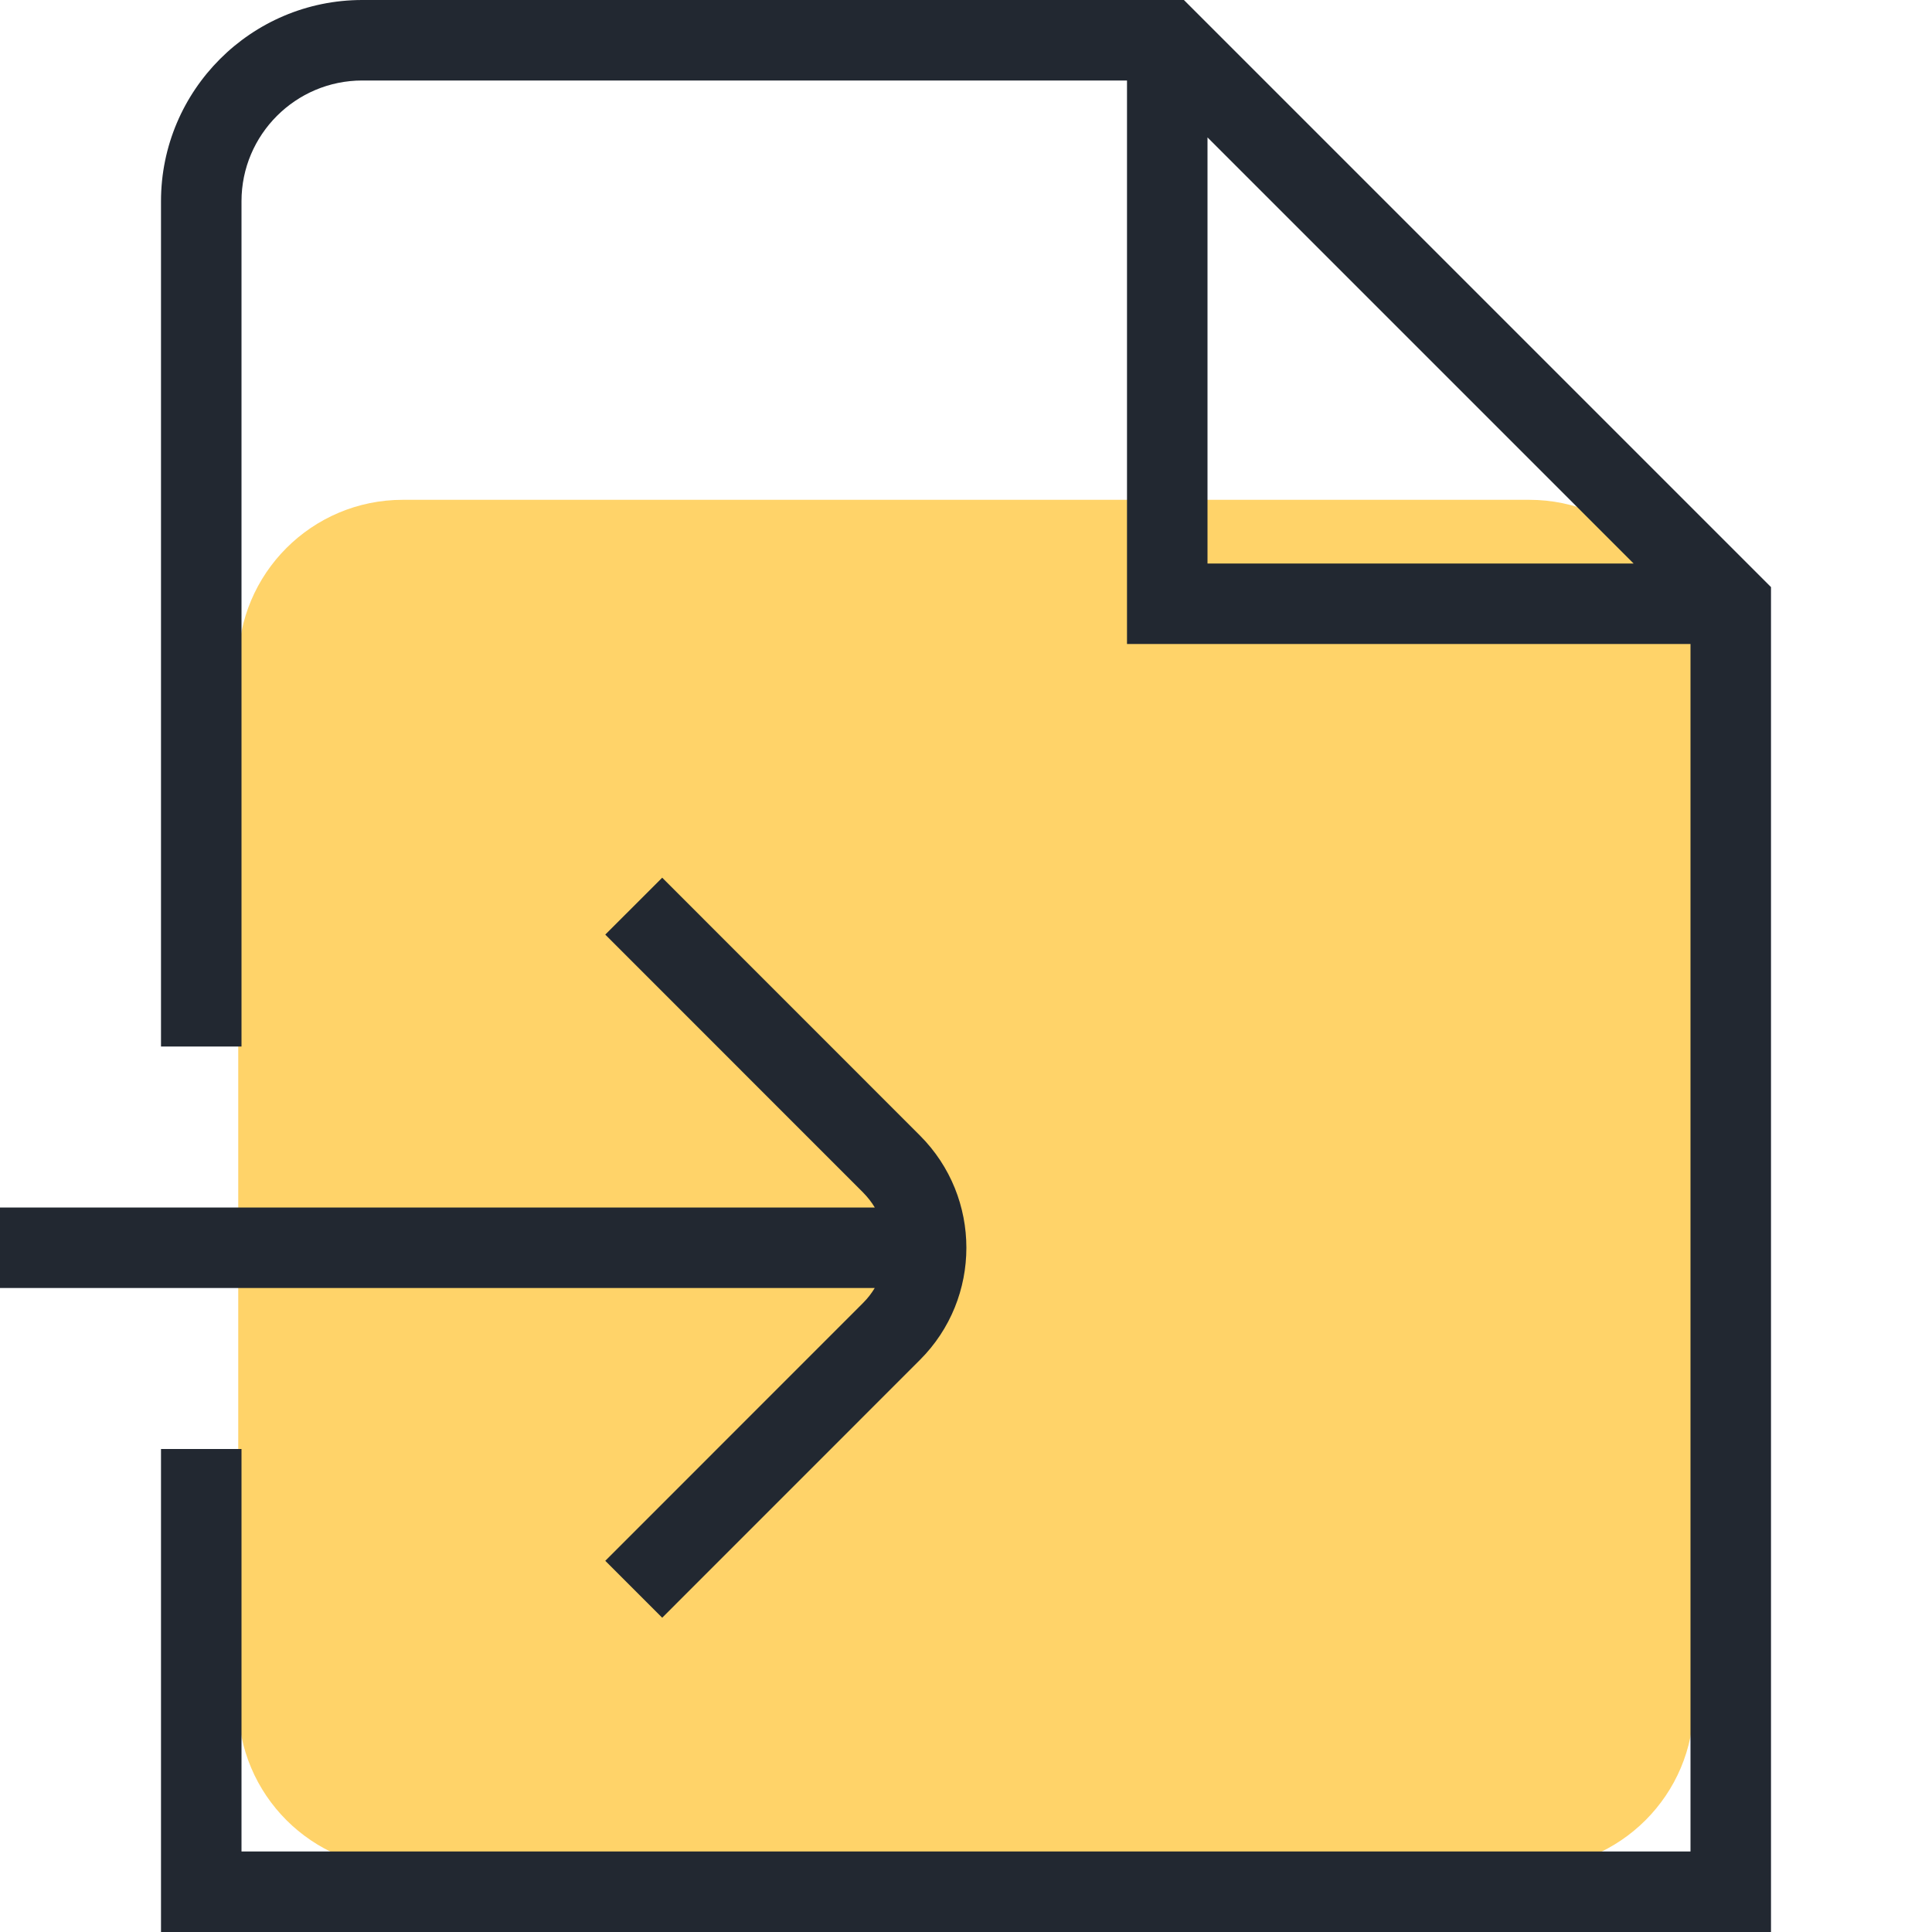 <svg xmlns="http://www.w3.org/2000/svg" xmlns:xlink="http://www.w3.org/1999/xlink" width="1080" zoomAndPan="magnify" viewBox="0 0 810 810" height="1080" preserveAspectRatio="xMidYMid meet" version="1.0"><defs><clipPath id="18298d8d1e"><path d="M 99.883 209.547 L 711 209.547 L 711 783.32 L 99.883 783.32 Z M 99.883 209.547 " clip-rule="nonzero"/></clipPath><clipPath id="3d9411a185"><path d="M 168.883 209.547 L 641.117 209.547 C 679.227 209.547 710.117 240.441 710.117 278.547 L 710.117 714.32 C 710.117 752.426 679.227 783.32 641.117 783.32 L 168.883 783.32 C 130.773 783.32 99.883 752.426 99.883 714.32 L 99.883 278.547 C 99.883 240.441 130.773 209.547 168.883 209.547 Z M 168.883 209.547 " clip-rule="nonzero"/></clipPath><clipPath id="3bb32542f8"><path d="M 0.883 0.547 L 611 0.547 L 611 574.32 L 0.883 574.32 Z M 0.883 0.547 " clip-rule="nonzero"/></clipPath><clipPath id="61559c3ef5"><path d="M 69.883 0.547 L 542.117 0.547 C 580.227 0.547 611.117 31.441 611.117 69.547 L 611.117 505.32 C 611.117 543.426 580.227 574.32 542.117 574.32 L 69.883 574.32 C 31.773 574.32 0.883 543.426 0.883 505.32 L 0.883 69.547 C 0.883 31.441 31.773 0.547 69.883 0.547 Z M 69.883 0.547 " clip-rule="nonzero"/></clipPath><clipPath id="c9783220a6"><rect x="0" width="612" y="0" height="575"/></clipPath></defs><g clip-path="url(#18298d8d1e)"><g clip-path="url(#3d9411a185)"><g transform="matrix(1, 0, 0, 1, 99, 209)"><g clip-path="url(#c9783220a6)"><g clip-path="url(#3bb32542f8)"><g clip-path="url(#61559c3ef5)"><path fill="#ffd369" d="M 0.883 0.547 L 610.516 0.547 L 610.516 574.32 L 0.883 574.32 Z M 0.883 0.547 " fill-opacity="1" fill-rule="nonzero"/></g></g></g></g></g></g><path fill="#222831" d="M 496.359 0 L 151.875 0 C 105.332 0 67.5 37.867 67.5 84.375 L 67.5 438.75 L 101.25 438.75 L 101.25 84.375 C 101.25 56.465 123.965 33.75 151.875 33.75 L 472.5 33.75 L 472.5 270 L 708.75 270 L 708.75 776.25 L 101.25 776.25 L 101.25 607.5 L 67.5 607.5 L 67.5 810 L 742.5 810 L 742.5 246.141 Z M 506.25 57.609 L 684.891 236.25 L 506.25 236.25 Z M 366.762 540 L 0 540 L 0 506.25 L 366.762 506.25 C 365.41 503.988 363.758 501.895 361.832 499.938 L 253.766 391.836 L 277.629 367.977 L 385.695 476.078 C 411.648 502.031 411.648 544.219 385.695 570.141 L 277.629 678.238 L 253.766 654.379 L 361.832 546.277 C 363.758 544.355 365.41 542.227 366.762 539.965 Z M 366.762 540 " fill-opacity="1" fill-rule="nonzero"/></svg>